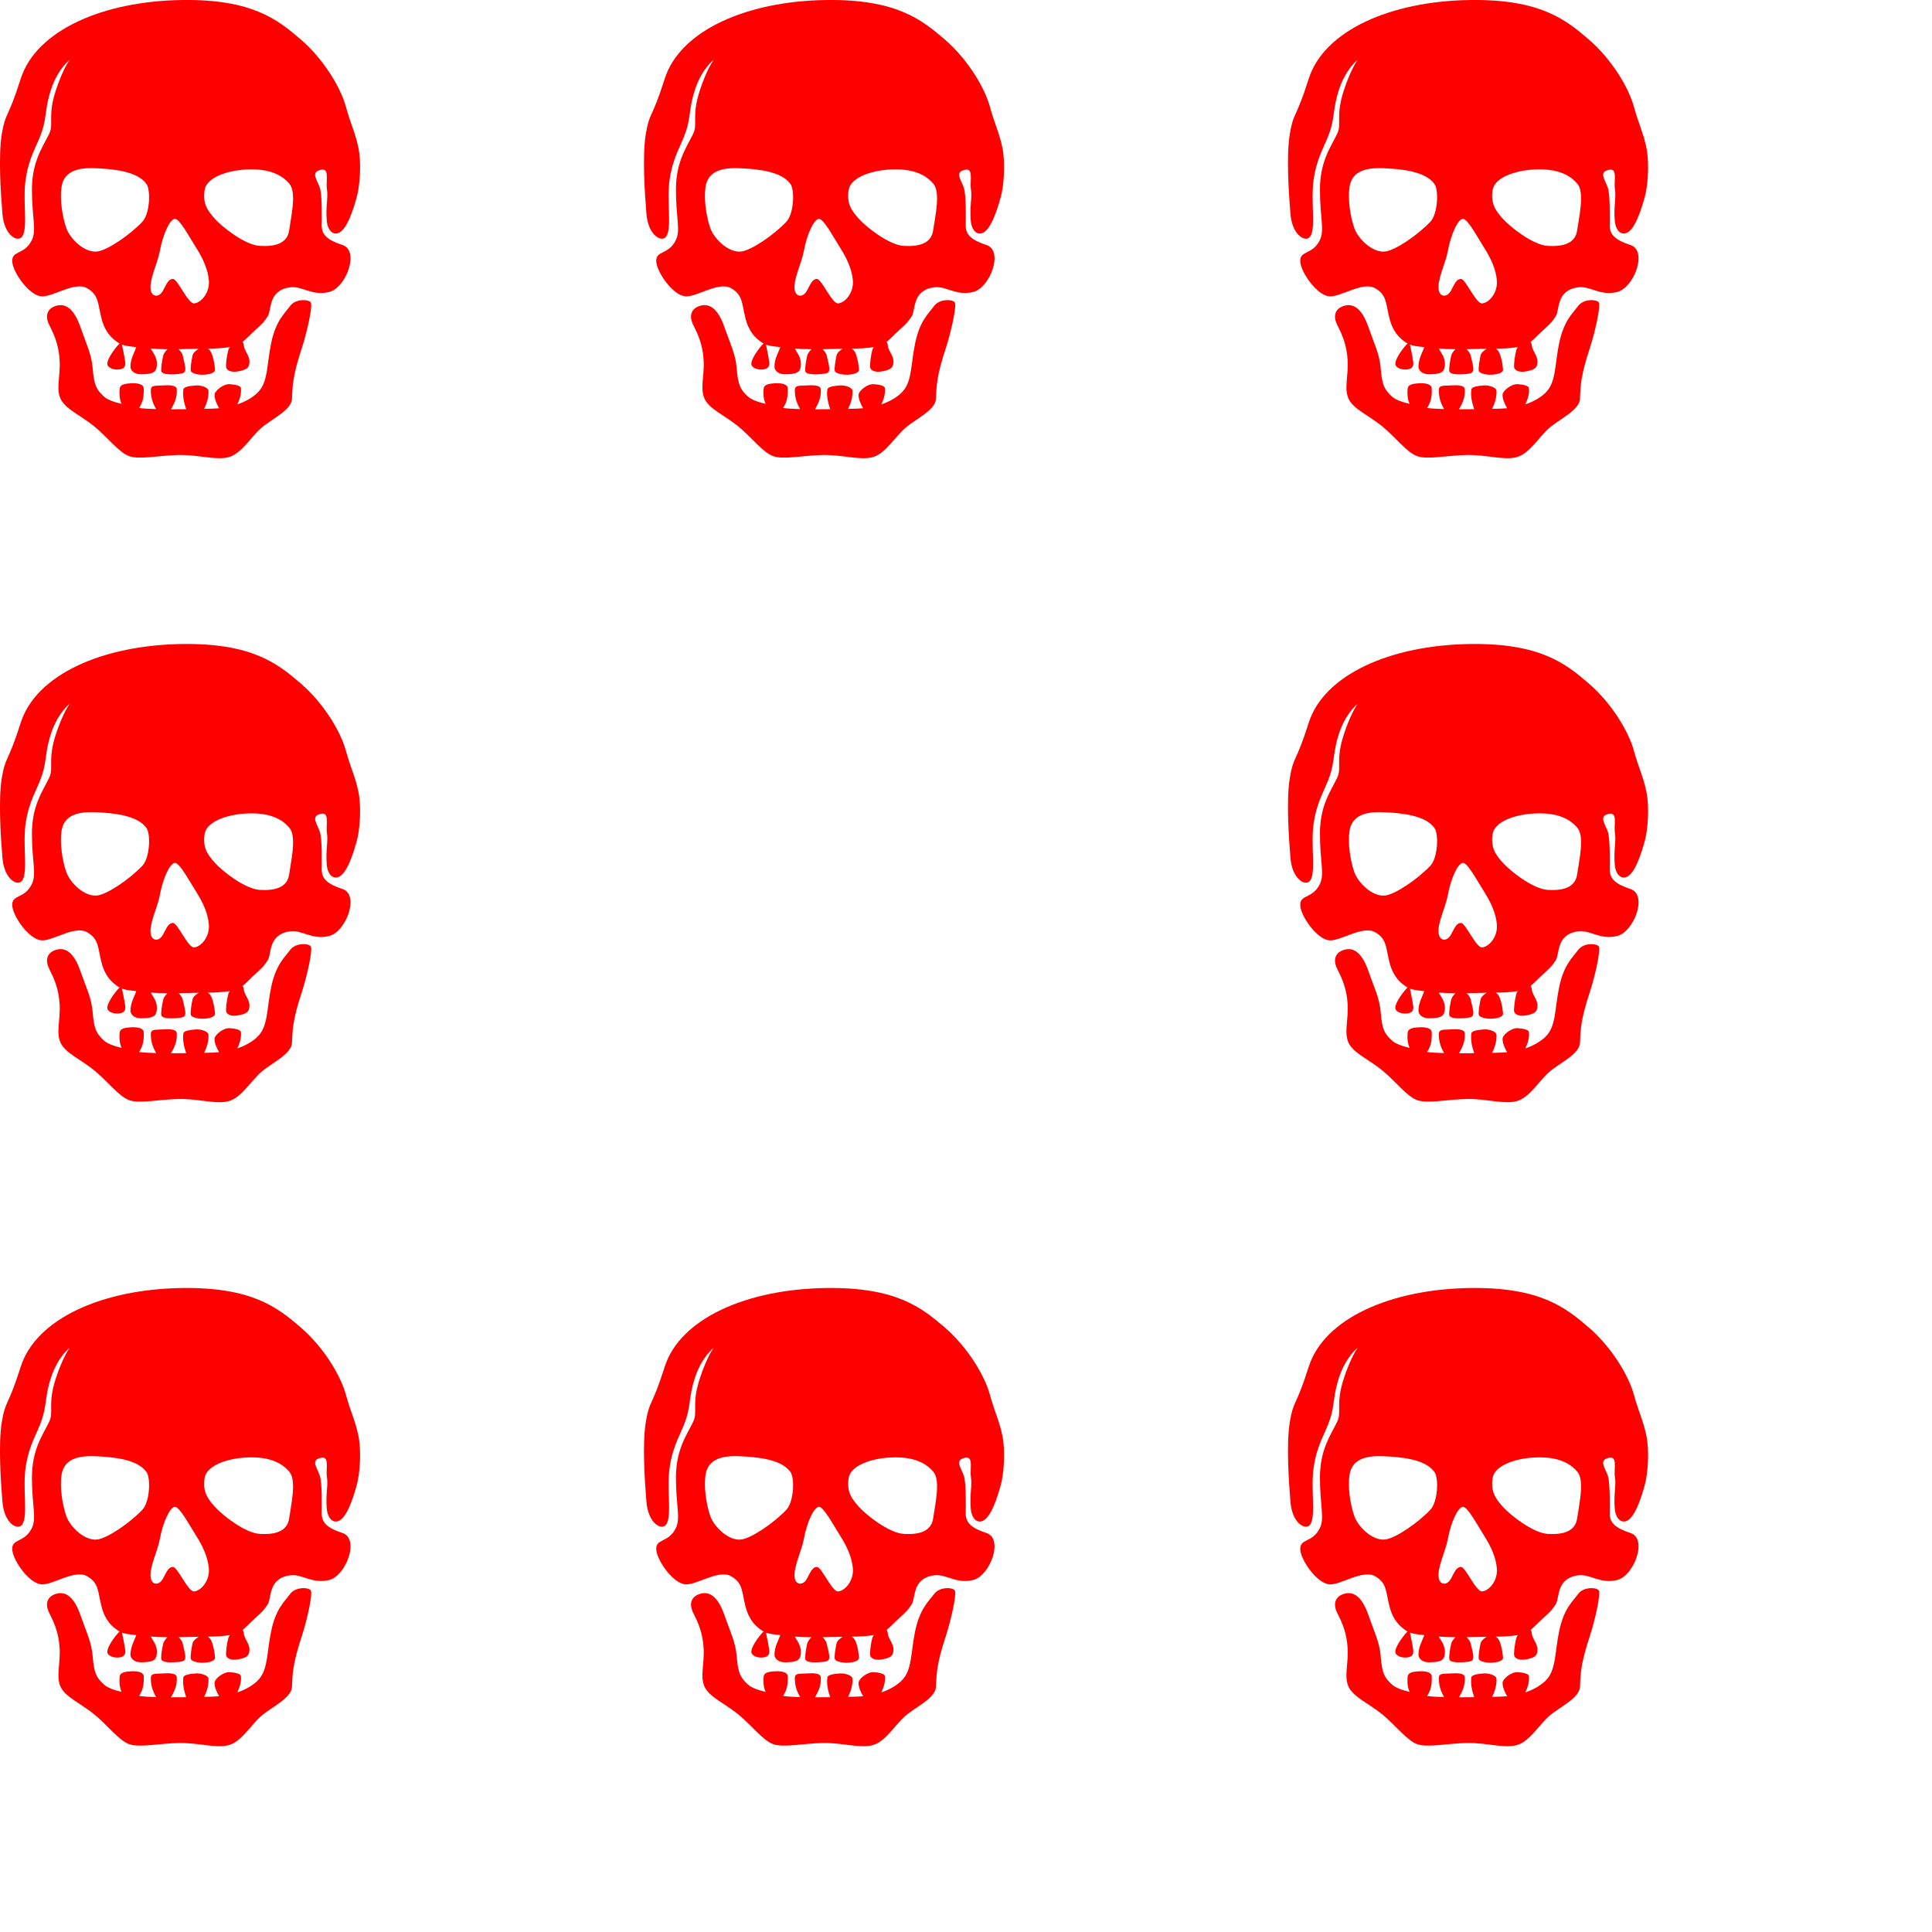 

<svg version="1.1" height="96" width="96" xmlns="http://www.w3.org/2000/svg" xmlns:xlink="http://www.w3.org/1999/xlink" background="black">
 <style>
  @keyframes left {to {transform: translate(-32px, 0)}}
  @keyframes down {to {transform: translate(0, 32px)}}
  @keyframes right {to {transform: translate(32px, 0)}}
  @keyframes up {to {transform: translate(0, -32px)}}
 </style>
 <defs>
  <path id="skull" d="m16.779 11.591c-0.344 0.085-0.515-0.296-0.541-0.610-0.063-0.740 0.076-1.182 0.008-1.576-0.076-0.447 0.192-1.170-0.420-0.931-0.348 0.136-0.059 0.488 0.067 0.857 0.125 0.370 0.093 1.615 0.093 1.877 0.000 0.455 0.282 0.722 1.033 0.967 0.864 0.282 0.176 2.121-0.657 2.332-0.866 0.219-1.352-0.324-1.972-0.227-1.095 0.171-0.876 1.138-1.095 1.451-0.219 0.313-0.219 0.313-0.594 0.654-0.276 0.251-0.457 0.452-0.650 0.611 0.030 0.024 0.052 0.065 0.057 0.134 0.024 0.299 0.288 0.528 0.288 0.827 0.000 0.299-0.105 0.405-0.527 0.490-0.422 0.086-0.608-0.064-0.632-0.191-0.023-0.128 0.035-0.595 0.103-0.844 0.022-0.082 0.053-0.132 0.086-0.166-0.343 0.056-0.771 0.078-1.071 0.078-0.011 0.000-0.022 0.000 -0.033 0.000 0.073 0.044 0.152 0.120 0.201 0.256 0.119 0.324 0.137 0.569 0.161 0.761 0.023 0.192-0.258 0.256-0.540 0.277-0.282 0.021-0.610-0.064-0.657-0.171-0.047-0.106 0.031-0.551 0.079-0.781 0.029-0.140 0.186-0.261 0.307-0.336-0.317 0.006-0.655 0.017-1.000 0.022 0.092 0.090 0.182 0.200 0.204 0.306 0.048 0.231 0.152 0.576 0.129 0.725-0.024 0.149-0.094 0.192-0.540 0.214-0.446 0.021-0.596-0.043-0.643-0.128-0.047-0.086 0.034-0.597 0.090-0.808 0.030-0.113 0.123-0.224 0.208-0.307-0.278-0.003-0.556-0.013-0.825-0.033 0.066 0.167 0.368 0.453 0.288 0.913-0.045 0.256-0.177 0.363-0.785 0.364-0.352 0.001 -0.515-0.214-0.516-0.363-0.002-0.409 0.188-0.694 0.288-0.987-0.338-0.035-0.543-0.060-0.710-0.123 0.023 0.138 0.114 0.502 0.163 0.875 0.031 0.234-0.094 0.363-0.399 0.363-0.305 0.000-0.493-0.149-0.493-0.277 0.000-0.341 0.552-0.976 0.597-1.003 0.005-0.003 0.010-0.007 0.015-0.011-0.032-0.018-0.064-0.037-0.096-0.060-0.282-0.199-0.626-0.482-0.809-1.204-0.183-0.722-0.118-1.162-0.729-1.495-0.611-0.333-1.712 0.464-2.262 0.412-0.612-0.058-1.387-1.172-1.436-1.697-0.058-0.613 0.600-0.329 0.974-1.105 0.238-0.494 0.001-1.112 0.001-2.500 0.000-1.388 0.525-2.095 0.857-2.776 0.241-0.496-0.093-0.864 0.332-2.160 0.364-1.106 0.691-1.518 0.691-1.518s-0.586 0.438-0.929 1.470c-0.305 0.914-0.212 1.374-0.456 2.096-0.244 0.722-0.614 1.197-0.797 2.307-0.183 1.110 0.124 2.464-0.183 2.913-0.207 0.302-0.893-0.024-0.982-1.139-0.077-0.956-0.213-2.846-0.030-3.956 0.183-1.110 0.291-0.698 0.937-2.739 0.761-2.406 4.081-3.871 8.044-3.920 3.462-0.043 4.728 0.977 5.859 1.948 1.180 1.013 2.003 2.430 2.253 3.340 0.250 0.910 0.469 1.288 0.626 2.056 0.157 0.768 0.072 1.883-0.080 2.438-0.170 0.617-0.503 1.696-0.952 1.808zm-9.499-2.444c-0.446-0.640-1.644-0.751-2.558-0.789-1.009-0.043-1.562 0.240-1.666 0.939-0.085 0.564 0.023 1.408 0.235 2.026 0.184 0.538 0.915 1.259 1.549 1.173 0.509-0.069 1.595-0.808 2.230-1.472 0.379-0.397 0.426-1.569 0.211-1.877zm1.408 1.728c-0.235 0.015-0.587 0.725-0.751 1.621-0.108 0.590-0.539 1.415-0.446 1.920 0.062 0.339 0.409 0.388 0.610 0.021 0.164-0.298 0.258-0.576 0.493-0.576 0.235 0.000 0.753 1.250 1.056 1.216 0.350-0.039 0.782-0.533 0.728-1.152-0.047-0.533-0.282-1.067-0.634-1.621-0.352-0.555-0.823-1.444-1.056-1.429zm5.703-1.728c-0.352-0.427-0.962-0.789-2.159-0.725-0.990 0.053-1.976 0.416-2.065 1.024-0.093 0.640 0.106 0.974 0.493 1.408 0.399 0.448 1.525 1.323 2.252 1.365 0.728 0.043 1.361-0.107 1.455-0.768 0.094-0.661 0.375-1.877 0.023-2.304zm-1.619 10.389c0.563-0.512 0.470-1.387 0.704-2.496 0.234-1.109 0.657-1.451 0.938-1.834 0.282-0.384 0.954-0.332 1.033-0.171 0.094 0.192-0.193 1.487-0.469 2.325-0.422 1.280-0.446 1.792-0.469 2.453-0.020 0.565-1.009 1.003-1.525 1.451-0.517 0.448-0.986 1.280-1.619 1.451-0.634 0.171-1.526-0.128-2.488-0.107-0.962 0.021-1.924 0.235-2.441 0.064-0.516-0.170-1.103-0.960-1.760-1.493-0.657-0.534-1.432-0.854-1.666-1.365-0.235-0.512 0.000-1.131-0.047-1.920-0.047-0.789-0.282-1.280-0.516-1.749-0.235-0.469-0.079-0.808 0.305-0.938 0.563-0.192 0.962 0.235 1.244 1.045 0.294 0.846 0.555 1.343 0.610 2.048 0.070 0.896 0.211 1.066 0.540 1.386 0.187 0.183 0.532 0.292 0.895 0.383-0.067-0.160-0.127-0.368-0.097-0.746 0.015-0.192 0.188-0.256 0.563-0.277 0.376-0.021 0.624 0.064 0.634 0.235 0.032 0.563-0.119 0.803-0.227 0.992 0.202 0.028 0.500 0.045 0.843 0.054-0.127-0.232-0.262-0.499-0.263-0.940-0.001 -0.253 0.211-0.213 0.563-0.234 0.352-0.021 0.714-0.025 0.727 0.192 0.027 0.439-0.138 0.724-0.288 0.992 0.253 0.000 0.510-0.002 0.757-0.005-0.103-0.289-0.193-0.662-0.140-0.987 0.021-0.129 0.329-0.171 0.611-0.192 0.281-0.021 0.624 0.105 0.634 0.256 0.021 0.333-0.090 0.655-0.217 0.907 0.169-0.004 0.316-0.008 0.427-0.011 0.106-0.003 0.213-0.010 0.320-0.020-0.121-0.208-0.239-0.470-0.225-0.683 0.010-0.172 0.422-0.534 0.751-0.512 0.262 0.017 0.542 0.068 0.557 0.196 0.031 0.270-0.062 0.563-0.177 0.808 0.368-0.125 0.708-0.308 0.981-0.556z" fill="red"/>
 </defs>
 <g transform="translate(0,0)">
 <use href="#skull" x="0" y="0"  style="animation: down 0.4s infinite linear"/>
 <use href="#skull" x="32" y="0" style="animation: left 0.4s infinite linear"/>
 <use href="#skull" x="64" y="0" style="animation: left 0.4s infinite linear"/>
 <use href="#skull" x="0" y="32" style="animation: down 0.4s infinite linear"/>
 <use href="#skull" x="0" y="64" style="animation: right 0.4s infinite linear"/>
 <use href="#skull" x="32" y="64" style="animation: right 0.4s infinite linear"/>
 <use href="#skull" x="64" y="64" style="animation: up 0.4s infinite linear"/>
 <use href="#skull" x="64" y="32" style="animation: up 0.4s infinite linear"/>
 </g>
</svg>
